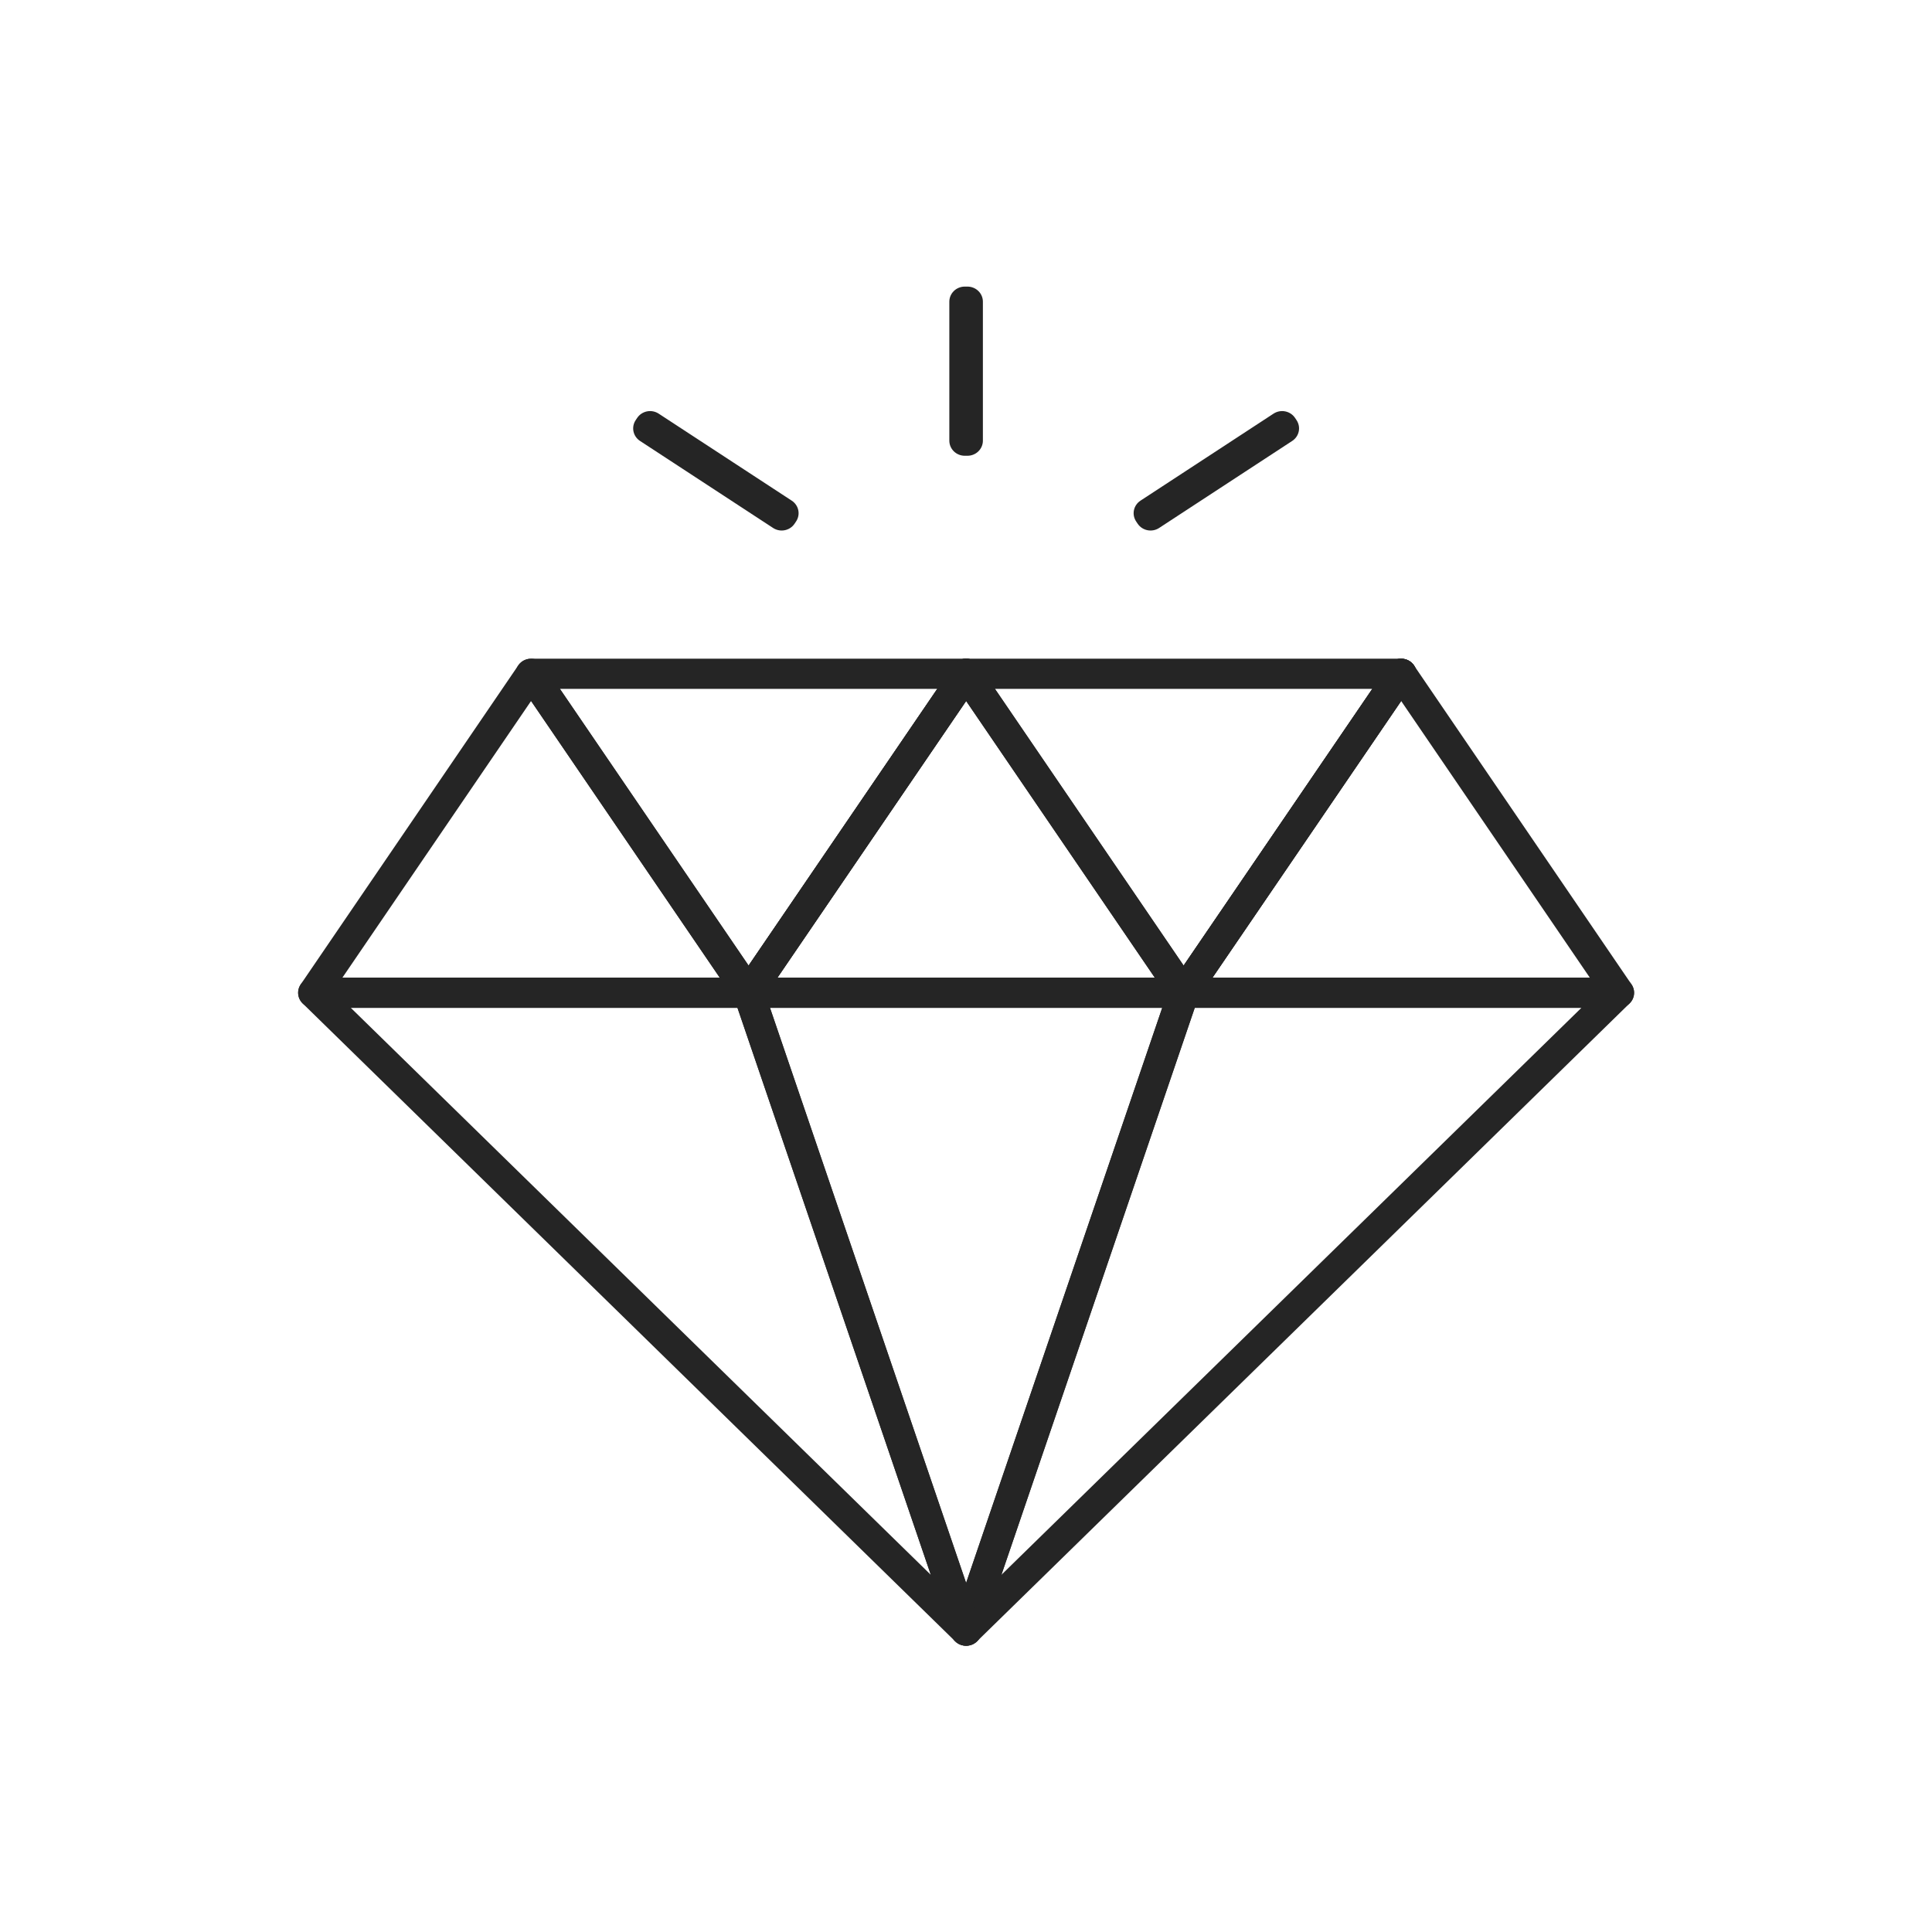 <?xml version="1.0" encoding="UTF-8" standalone="no"?>
<!DOCTYPE svg PUBLIC "-//W3C//DTD SVG 1.1//EN" "http://www.w3.org/Graphics/SVG/1.1/DTD/svg11.dtd">
<svg width="100%" height="100%" viewBox="0 0 3167 3167" version="1.1" xmlns="http://www.w3.org/2000/svg" xmlns:xlink="http://www.w3.org/1999/xlink" xml:space="preserve" xmlns:serif="http://www.serif.com/" style="fill-rule:evenodd;clip-rule:evenodd;stroke-linecap:round;stroke-linejoin:round;stroke-miterlimit:2;">
    <g transform="matrix(4.167,0,0,4.167,0,0)">
        <g transform="matrix(1.337,0,0,1.307,-128.007,-116.585)">
            <path d="M252,291.999L188,388.001L315.999,388.001L252,291.999Z" style="fill:none;stroke:rgb(37,37,37);stroke-width:9.08px;"/>
            <path d="M380.002,291.999L380,291.999L380.001,292.001L380.002,291.999Z" style="fill:none;stroke:rgb(37,37,37);stroke-width:9.08px;"/>
            <path d="M252.003,291.999L316.001,388L380,291.999L252.003,291.999Z" style="fill:none;stroke:rgb(37,37,37);stroke-width:9.08px;"/>
            <path d="M444,388.001L380.001,292.001L316.002,388.001L444,388.001Z" style="fill:none;stroke:rgb(37,37,37);stroke-width:9.08px;"/>
            <path d="M316.001,388L316,388.001L316.002,388.001L316.001,388Z" style="fill:none;stroke:rgb(37,37,37);stroke-width:9.08px;"/>
            <path d="M380.001,292.001L380,291.999L316.001,388L316.002,388.001L380.001,292.001Z" style="fill:none;stroke:rgb(37,37,37);stroke-width:9.08px;"/>
            <path d="M444.002,388L444.001,388.001L444.003,388.001L444.002,388Z" style="fill:none;stroke:rgb(37,37,37);stroke-width:9.08px;"/>
            <path d="M572,388.001L508.002,292.001L444.003,388.001L572,388.001Z" style="fill:none;stroke:rgb(37,37,37);stroke-width:9.08px;"/>
            <path d="M508.002,291.999L508,291.999L508.002,292.001L508.002,291.999Z" style="fill:none;stroke:rgb(37,37,37);stroke-width:9.08px;"/>
            <path d="M380.003,291.999L444.002,388L508,291.999L380.003,291.999Z" style="fill:none;stroke:rgb(37,37,37);stroke-width:9.08px;"/>
            <path d="M508.002,292.001L508,291.999L444.002,388L444.003,388.001L508.002,292.001Z" style="fill:none;stroke:rgb(37,37,37);stroke-width:9.08px;"/>
            <path d="M572,388.001L444,388.001L380,580L572,388.001Z" style="fill:none;stroke:rgb(37,37,37);stroke-width:9.08px;"/>
            <path d="M444,388.001L315.999,388.001L380,580L444,388.001Z" style="fill:none;stroke:rgb(37,37,37);stroke-width:9.08px;"/>
            <path d="M188,388.001L380,580L315.999,388.001L188,388.001Z" style="fill:none;stroke:rgb(37,37,37);stroke-width:9.08px;"/>
            <rect x="379.602" y="180" width="0.796" height="41.836" style="fill:none;stroke:rgb(37,37,37);stroke-width:9.08px;"/>
            <path d="M325.734,244.336L286.578,218.141L287.016,217.469L326.172,243.664L325.734,244.336Z" style="fill:none;stroke:rgb(37,37,37);stroke-width:9.08px;"/>
            <path d="M434.266,244.336L433.828,243.664L472.984,217.469L473.422,218.141L434.266,244.336Z" style="fill:none;stroke:rgb(37,37,37);stroke-width:9.08px;"/>
        </g>
    </g>
</svg>
